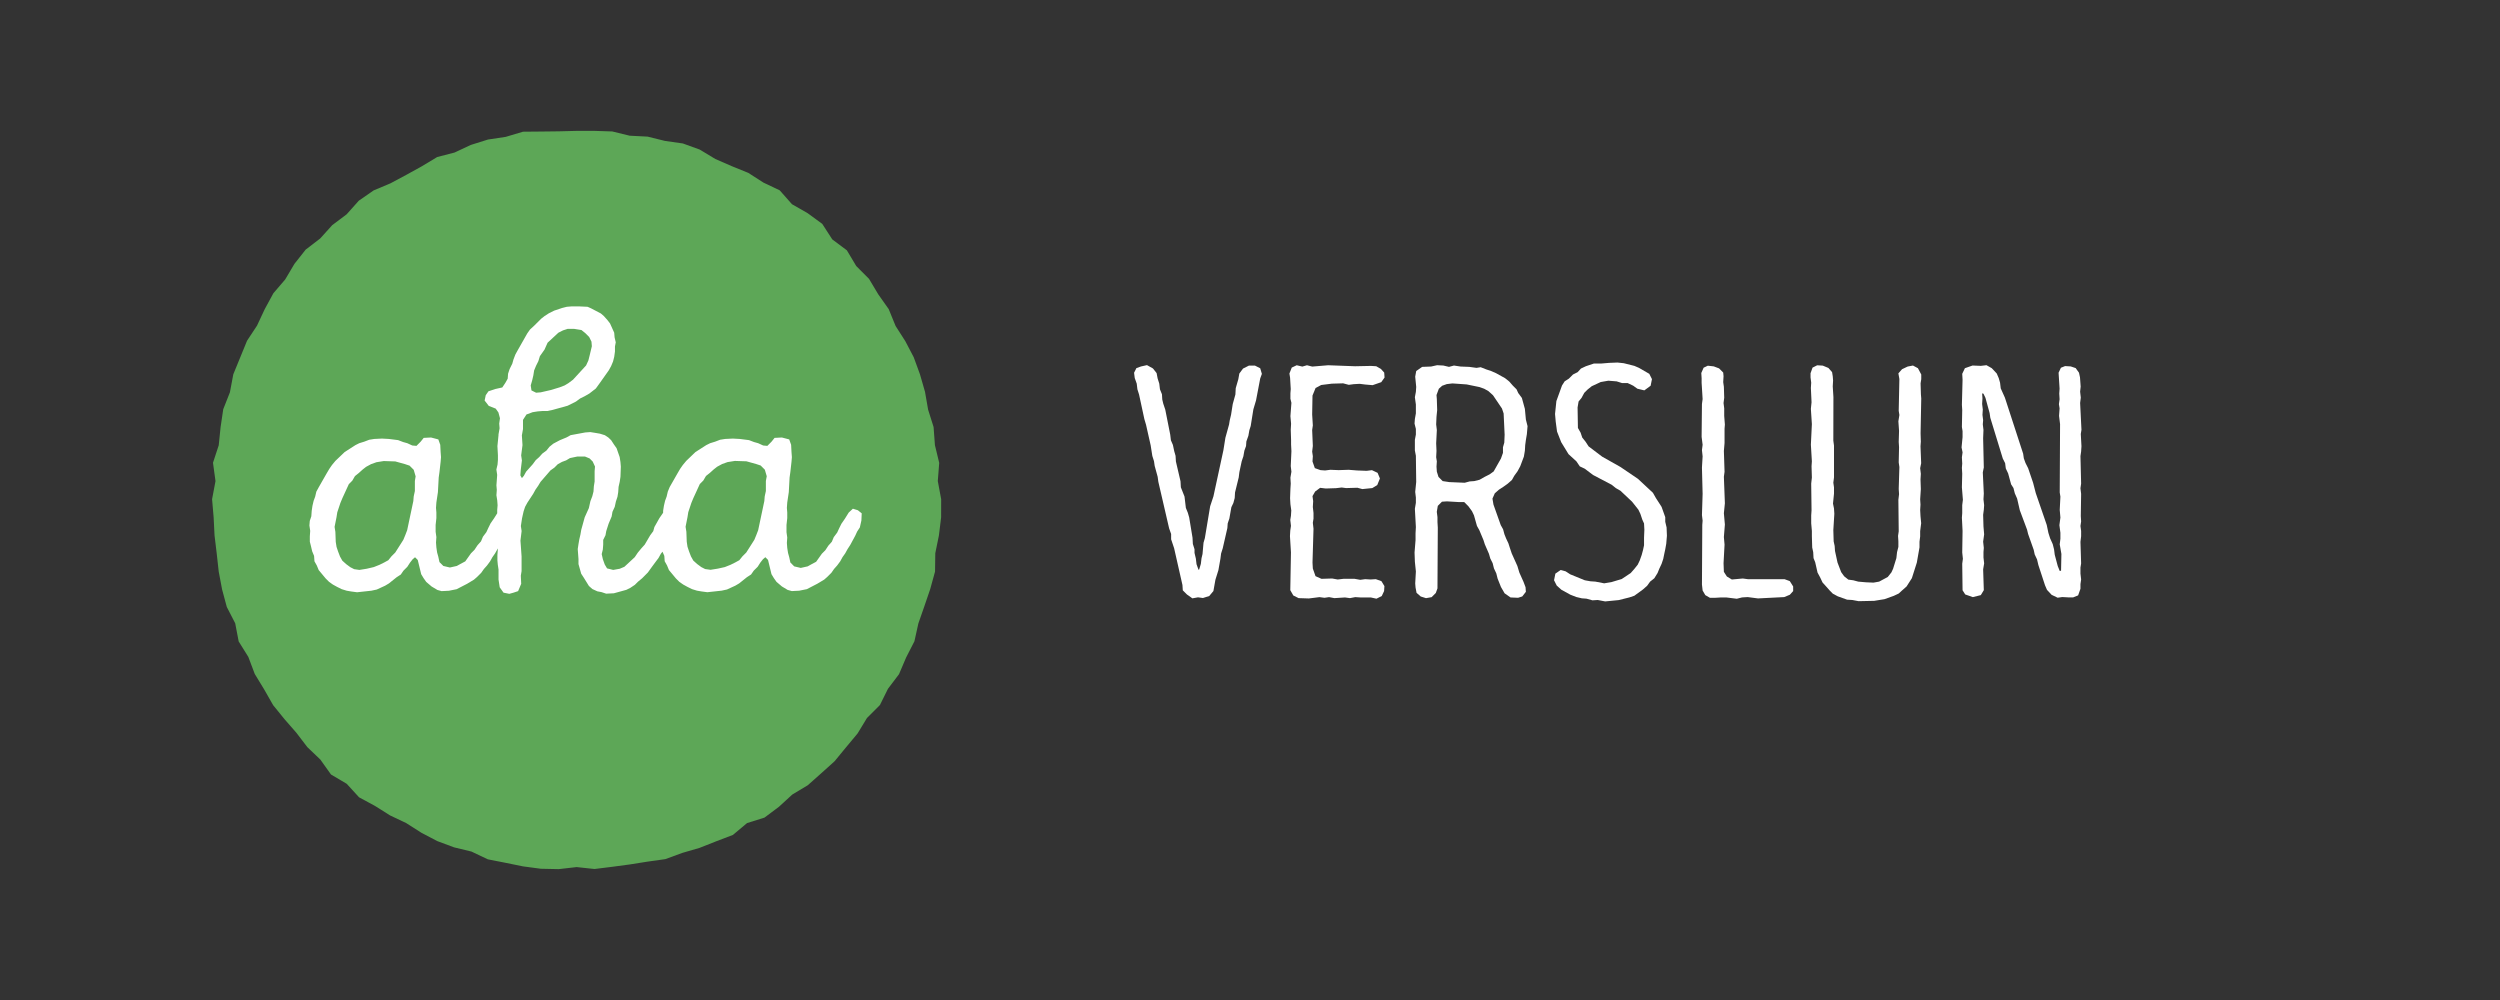 <svg id="Layer_1" data-name="Layer 1" xmlns="http://www.w3.org/2000/svg" viewBox="0 0 600 240"><rect x="0" y="0" width="600" height="240" fill="#333333" stroke="none"/><defs><style>.cls-1{fill:#5da757;}.cls-2{fill:#fff;}</style></defs><title>1-</title><polygon class="cls-1" points="225.88 119.8 225.87 124.16 225.34 128.5 224.47 132.77 224.41 137.18 223.25 141.39 221.84 145.52 220.41 149.62 219.46 153.91 217.47 157.8 215.76 161.81 213.11 165.31 211.18 169.21 208.08 172.31 205.82 176.03 203.05 179.35 200.3 182.7 197.08 185.6 193.85 188.47 190.14 190.7 186.94 193.63 183.47 196.23 179.29 197.54 175.9 200.38 171.87 201.92 167.87 203.5 163.74 204.7 159.69 206.19 155.42 206.79 151.19 207.46 146.95 208.03 142.69 208.56 138.39 208.1 134.1 208.59 129.79 208.5 125.52 207.93 121.31 207.07 117.08 206.24 113.14 204.37 108.96 203.36 104.94 201.86 101.13 199.86 97.49 197.54 93.62 195.7 89.98 193.41 86.17 191.35 83.21 188.11 79.44 185.88 76.88 182.29 73.76 179.31 71.14 175.88 68.29 172.61 65.56 169.25 63.4 165.46 61.14 161.75 59.6 157.66 57.28 153.94 56.45 149.59 54.43 145.67 53.3 141.46 52.49 137.16 52.01 132.82 51.49 128.5 51.27 124.14 50.9 119.8 51.72 115.47 51.12 111.06 52.5 106.85 52.94 102.52 53.58 98.21 55.18 94.15 55.99 89.84 57.64 85.81 59.29 81.78 61.69 78.14 63.53 74.21 65.61 70.38 68.44 67.08 70.67 63.32 73.36 59.91 76.84 57.24 79.74 54.03 83.19 51.44 86.11 48.17 89.67 45.7 93.69 44.01 97.47 41.99 101.22 39.92 104.92 37.69 109.09 36.61 113.01 34.78 117.11 33.49 121.37 32.85 125.52 31.61 129.84 31.57 134.12 31.52 138.39 31.41 142.66 31.41 146.95 31.55 151.13 32.57 155.43 32.79 159.59 33.82 163.88 34.43 167.94 35.9 171.68 38.16 175.6 39.87 179.59 41.49 183.22 43.82 187.13 45.68 190.07 49.01 193.83 51.16 197.34 53.73 199.75 57.46 203.25 60.08 205.5 63.85 208.56 66.92 210.79 70.65 213.29 74.19 214.94 78.23 217.28 81.89 219.3 85.75 220.79 89.83 222 94.03 222.75 98.33 224.06 102.48 224.38 106.83 225.41 111.09 225.07 115.46 225.88 119.8"/><path class="cls-2" d="M206.81,123.2l-.92-.74-1.2-.37-1,.93-.92,1.48-.83,1.2-.55,1.11-.46,1-.83,1.11-.46,1.1-.83.93-.73,1.11-.83.83-1.38,1.94-1.2.64-.83.46-1.66.37-1.57-.37-.92-.93-.28-1.29-.28-1-.19-1.21-.09-1.2.09-1.29-.18-1.3V126l.18-1.66V123l-.09-1.11.09-1.29.37-2.49.19-3.51.18-1.29.28-2.49.09-1.11-.09-1.2-.09-1.76-.46-1.29-1.76-.46-1.75.09-.74.92-1,1-1-.09-1.2-.55-1-.28-1.2-.46-2.22-.28-1.66-.09-1.85.09-1.2.19-1.2.46-1.2.37-.93.46-2.59,1.66-2.21,2.12-.83,1-.65.93-.64,1.1-1.85,3.24-.46,1.11-.28,1.2-.37,1-.28,1.2-.19,1.21,0,.46-.89,1.29-1.2,2.13-.28,1-.74,1-1.3,2.22-.83.92-.83,1-.74,1.1-2.49,2.31-1.11.47-1.57.28-1.48-.37-.55-.93-.46-1.29-.27-1.21.27-1.1.09-1.2v-1.11l.55-1.11.18-1,.56-1.75.74-1.76.19-1.11.55-1.2.28-1.29.37-1.11.18-1.11.09-1.29.27-1.2.18-1.2L149,112l-.09-1.1-.19-1.21-.74-2.12-.65-.92-.65-1L146,105l-.83-.55-1.2-.37-1.11-.19-1.2-.19-1.2.09-3.51.65-1,.55-1.57.65-1.57.83-.92.74-.74.92-1,.74-.74.83-.83.74-.74,1-1.57,1.76-.55,1-.46.55-.37-.65.09-1.29.28-2.31-.18-1.2.32-2.47-.15-2.34h0l.27-1.5v-2.22l.83-1.29,1.48-.55,1.2-.19,1.11-.09h1.2l1.29-.27,3.6-1,2-1,1-.74,1.11-.55,1.11-.64L143,93.24l1-1.38,2.12-3,.55-1,.46-1.1.28-1.11.18-1.29v-1.2l.19-1-.28-1.2-.09-1.11-1-2.22-.64-.83-.83-.93-.74-.64L141.85,74l-.83-.37-1.94-.09h-1.94l-1.11.09-1.11.28-1.94.65-1.29.65-1,.65-.83.65-1.66,1.66-1,.92-.65.92-2.31,4.07-.55,1-.46,1.2-.28,1-.64,1.29-.37,1.11-.09,1.2-.56,1-.74,1.11-1.66.37-1.66.55-.65.93-.27,1.29,1,1.29,1.66.65.65.92.37,1.39-.18,1.29.09,1.11-.26,1.48h0l0,.19h0l-.26,2.61.12,2.2v1.11l-.09,1.11-.28,1.2.19,1.29-.09,1.29-.09,1.21.09,1.1-.09,1.29.19,1.2.09,1.2-.09,1.11,0,.82-.76,1.21-.83,1.2-.55,1.11-.46,1-.83,1.11-.46,1.1-.83.93-.74,1.11-.83.83-1.38,1.94-1.2.64-.83.46-1.66.37-1.57-.37-.93-.93-.28-1.29-.28-1-.18-1.21-.09-1.2.09-1.29-.18-1.3V126l.18-1.66V123l-.09-1.11.09-1.29.37-2.49.19-3.51.18-1.29.28-2.49.09-1.11-.09-1.2-.09-1.76-.46-1.29-1.75-.46-1.76.09-.74.92-1,1-1-.09-1.2-.55-1-.28-1.2-.46-2.22-.28-1.66-.09-1.85.09-1.2.19-1.2.46-1.2.37-.92.46-2.58,1.66-2.22,2.12-.83,1-.64.93-.65,1.1-1.85,3.24L75.92,118l-.28,1.2-.37,1-.28,1.2-.18,1.21-.09,1.29-.37,1.11-.09,1.1.19,1.3-.09,1.29V130l.28,1.11.28,1.2.46,1.11.09,1.29.56,1,.46,1.11,1.66,2,.83.83.92.65,1,.55,1.11.55,1.2.37,1.11.19,1.38.18,3.42-.37,1.3-.28,2-.92.92-.55,1.85-1.48,1-.65.64-.93.92-.92.65-1,.65-.83.56-.47.65.65.83,3.42.56.93.65.92,1.29,1.1,1.39.83,1,.28,1.76-.09,1.85-.37,2.5-1.29,1.66-1,.74-.64,1-1,.65-.92.74-.83.74-1,.56-1,.64-.92.56-1,.12-.18-.12,1.57v1.29l.09,1,.18,1.21v2.4l.28,1.85.92,1.29,1.39.28,1-.28,1.11-.37.74-1.76-.09-1.94.18-1.11v-3.51l-.18-2.59-.09-1.2.28-2.31-.18-1.2.28-1.85.37-1.66.37-1.11.55-1,1.39-2.12.55-1,.64-.92.56-.93,2.4-2.77.92-.65.83-.83,1-.55,1-.37.92-.55,1.76-.37h1.85l1.11.46.74.74.55,1.2-.09,1.11v2.49l-.18,1.11-.09,1.29-.28,1.11-.46,1.2-.37,1.66-1,2.22-.83,3-.19,1.11-.28,1.2-.19,1.11-.18,1.2.18,2.4v1.2l.65,2.31.65,1,1.2,1.94.83.74,1.2.55,1,.19,1.11.37,1.85-.09,3-.83.93-.46,1.11-.74.74-.74,1-.83,1.38-1.39,1-1.39.74-1,.83-1.11.55-1,.39-.49.44,1,.09,1.29.56,1,.46,1.11,1.66,2,.83.83.93.65,1,.55,1.11.55,1.2.37,1.11.19,1.38.18,3.42-.37,1.29-.28,2-.92.93-.55,1.85-1.48,1-.65.65-.93.93-.92.64-1,.65-.83.56-.47.64.65.83,3.42.56.93.65.92,1.29,1.1,1.38.83,1,.28,1.76-.09,1.85-.37,2.49-1.29,1.67-1,.73-.64,1-1,.64-.92.74-.83.74-1,.55-1,.65-.92.55-1,.65-1,1.2-2.22.46-1,.65-1,.37-1.66ZM127.72,91.3l.28-1.2.19-1.2.46-1.11.55-1.1.37-1.21,1.11-1.57.74-1.66,2.59-2.4,1.11-.56,1.11-.36h1.57l1.75.28.92.74.93.93.55,1.11.09,1.11-.55,2.3-.28,1.11-.55,1.2-3.14,3.42-1.11.83-.92.55-1.2.46-2.12.64-2.4.55-1.11.09-1.11-.55-.18-1.2ZM99.57,115.44v2.4l-.28,1.3-.09,1.11-1.48,7-.46,1.2-.46,1.11-1.94,3.05-.92.92-.74.92-1,.55-1.11.55-1.38.55L88,136.5l-1.75.28L85,136.6l-.92-.47-1-.74-.92-.83-.56-1-.46-1.2-.37-1.11-.19-1.2-.09-2.4-.19-1.2.46-2.31.19-1.2.74-2.22.46-1.11,1.57-3.42.83-.83.64-1.1.92-.74.92-.83.83-.65,1.2-.65,1.29-.46,1.75-.28,2.77.09,2.31.64,1.11.37,1,1,.46,1.57Zm84.24,0v2.4l-.28,1.3-.09,1.11-1.48,7-.46,1.2-.46,1.11-1.94,3.05-.92.92-.74.92-1,.55-1.11.55-1.38.55-1.66.37-1.76.28-1.3-.18-.92-.47-1-.74-.92-.83-.56-1-.46-1.2-.37-1.11-.18-1.2-.09-2.4-.19-1.2.46-2.31.19-1.2.74-2.22.46-1.11,1.57-3.42.83-.83.65-1.1.93-.74.92-.83.83-.65,1.2-.65,1.29-.46,1.76-.28,2.77.09,2.31.64,1.11.37,1,1,.46,1.57Z"/><path class="cls-2" d="M284.87,142.68l-1-1-.08-1.27-2-8.83-.72-2.15v-1.27l-.48-1.35L278,115.62l-.16-1.19-.72-2.63-.16-1.11-.4-1.27-.4-2.55-1.11-4.93-.4-1.35-1.27-5.89-.4-1.27-.16-1.35-.48-1.35-.16-1.27.56-1.11,1.11-.4,1.43-.32,1.43.8.88,1.11.24,1.27.4,1.27.16,1.35.48,1.19.08,1.27.24,1,.48,1.43,1.19,6,.16,1.35.48,1.11.32,1.51.32,1.11.08,1.35,1.11,4.77.08,1.43.88,2.23.32,2.71.48,1.19.32,1.11.8,4.85.08,1.51.4,1.27v.88l.32,1.35.16,1.35.48,1.35.16-.08.4-1.35.16-1.35.24-1,.24-2.71.32-1.11,1.27-7.64.79-2.39,2.39-11.06.48-3,.88-3.18.16-1,.32-1.35.4-2.55.64-2.31.08-1.51L297.2,91l.24-1.35.88-1.19,1.43-.72h1.43l1.27.64.4,1.35-.4,1.11-1,5.25-.64,2.15-.64,4-.32,1-.24,1.35-.48,1.35-.08,1.11-.4,1.11-.24,1.35-.4,1.19-.56,2.63-.16,1.27-.88,3.58-.08,1.35-.32,1.19-.48,1-.48,2.71-.4,1.19-.08,1.11-1.11,4.85-.4,1.27-.16,1.27-.48,2.71-.72,2.31-.48,2.71-1,1.19-1.51.48-1.19-.16-1.35.24Z"/><path class="cls-2" d="M329,143.39h-2.47l-1.27-.08-1.27.24-1.19-.16-2.55.16-1.27-.24-1.11.16-1.19-.16-2.55.32-2.47-.08-1.27-.64-.72-1.27.16-9.07-.24-3.9.08-1.35.16-1.11-.16-1.43.16-1,.08-1.27L309.7,121l-.08-1.43.08-2.23.08-1.27-.08-1.43.24-1.43-.16-1.35.16-3.58-.08-1.59V105.6l-.08-2.47.08-1.43-.16-1.83.24-3.18-.24-1V94.38l.08-1L309.7,92l-.08-1.35-.16-1,.56-1.43,1.19-.56,1.35.32,1.11-.32,1.27.32,3.82-.32,6.45.24,3.82-.08,1.27.08,1.11.64.8.88.08,1.19-.79,1.11-2.07.72-1.83-.16-1.27-.16-1.43.08-1.19.16L322.35,92l-2.71.08-2.55.32-1.35.72L315,94.93l-.08,4.54.16,2.63-.16,1.11.16,3.82-.16,1.35.16,1.11-.08,1.27.56,1.59,1.35.48,1.11.08,1.27-.16,2,.08,2.39-.08,2,.16L328,113l1.27-.16,1.35.64.56,1.35-.64,1.59-1.19.72-2.39.24-1.19-.32-2.71.08L322,117l-1.35.16-2.47.08-1.35-.16-1.19.88-.64,1.11.16,1.19-.08,1.43.16,1.43v1.35l-.16,1,.16,1.43-.24,8.12.08,1.43.64,1.83,1.43.64,2.55-.08,1.35.24,1.35-.16h2.71l1.35.24,1.19-.16,1.27.08,1.27-.08,1.35.48.72,1.19-.08,1.19-.56,1.19-1.27.64Z"/><path class="cls-2" d="M362.53,143.39l-1.43-1-.87-1.51-.8-2-.32-1.27-.56-1.19-.32-1.27-.56-1.11-.32-1.11-1-2.31-.32-1-1-2.39-.56-1-.72-2.55-.48-1-.87-1.19-1-1h-1.43l-2.71-.16-1.19.08-1,1-.24,1.43.16,1.27v1.19l.08,1.35-.08,14.56-.4,1.11-1,1-1.35.24-1.27-.4-1-.88-.24-1.27-.08-1,.16-2.86-.24-2.31-.08-2.23.24-3V128l.08-1.51-.24-4.38.24-1.43v-1.27l-.16-1.35.24-2.39-.08-6.29-.24-1.27v-2.55l.24-1.27v-1.35l-.32-1.27.08-1.11.24-1.35V97.08l-.24-1.75.24-1.27.08-1.19-.24-2.47.24-1.35,1.43-1,2.15-.08,1.43-.32,1.51.08,1.35.32,1.19-.32,1.59.24,2.07.08,1.75.24,1-.16,1.43.56,1,.32,1.27.56,2.15,1.19,1,.8.88,1,.88.88.4.88.88,1.19.72,2.63.24,2.55.4,1.59-.16,1.91-.24,1.43-.16,1.19-.08,1.35-.24,1.43-.87,2.31-.64,1.19-.8,1.11-.56,1-1,.88-1,.72-1.11.72-1,.88-.56,1.27.24,1.43,1.75,4.93.56,1,.32,1.19.4,1,.56,1.19.32,1,.48,1.43,1.35,3,.48,1.59,1,2.23.48,1.27.08,1.11-.87,1.11-1,.32Zm-11-27.53,1.19-.32,1.11-.08,1.27-.32,1.27-.72,1.11-.56,1-.72,1.75-3.1.48-1.35v-1.35l.32-1.11.08-1.91-.24-5.09-.4-1.19-2.15-3.18-1.11-1-1-.56-1.11-.4-3.1-.64-3.42-.24-1.35.16-1.11.4-.8.72-.56,1.51.08,1,.08,2.63-.16,1.59-.08,1.83.16,1.35-.16,3.18.08,1.83-.08,1.51.16,1-.08,1.27.08,1.19.4,1.27,1,1,1.59.24Z"/><path class="cls-2" d="M383.46,144l-1.27.08-1.43-.4-1.11-.08-1.35-.32-1.43-.56-2.15-1.19-1.11-1-.64-1.27.32-1.59,1.27-.87,1.19.32,1.11.72,3.5,1.43,1.35.24,1.19.08L385,140l1.83-.32,2.39-.72,2.15-1.43.88-1,.8-1,.48-1,.48-1.35.32-1.19.24-1.11v-1.83l.08-1.91-.08-1.51-.4-.88-.48-1.43-.48-1-1.51-1.91-2.79-2.63-1.11-.64-1-.8L382.34,114l-2-1.51-1.19-.56-.8-1.19-1.91-1.75-1.75-2.86-1-2.55-.32-2.39-.16-1.83.32-3.1,1.35-3.74.64-1,1-.64,1-1,1.11-.56.8-.87,1.19-.56,1.91-.64h1.75l1.91-.16,2-.08,1.51.16,2.55.64,1.11.48,2.47,1.43.64,1.27-.32,1.59-1.51,1.11-1.67-.4-1-.72-1.35-.64h-1.35l-1.27-.4-2-.16-1.83.32-2.15,1-1,.8-.8.8-.64,1.19-.72.88-.24,1.43.08,4.93.64,1.11.4,1.19.8,1,.72,1.11,3.26,2.47,4.38,2.47,4.22,2.86,3.58,3.34.72,1.27.72,1.11.64,1,.88,2.47v1.11l.32,1.35.08,2-.16,1.91-.24,1.35-.24,1.11-.24,1.19-.4,1.19-.56,1.19-.4,1-.79,1.27-1,.8-.72,1-1,.88-2.07,1.51-1.19.4-2.55.64-3.26.32Z"/><path class="cls-2" d="M414.33,143.39H413l-1.35.08h-1.27l-1.11-.64-.64-1.11-.16-1.43.08-14.32.08-1-.16-1.35.16-5.09-.16-6.29.16-2.71-.16-1.51.16-1.27-.24-1.91.08-7.88.16-1.19-.24-3.9V90.79l-.08-1.27.56-1.27,1-.48,1.43.16,1.27.48,1,1,.08.88-.08,1.43.16,1.11.08,2.63-.16,1.27.16,1.27v1.83l.16,2.07-.08,1v3.42l-.16,1.91.16,5-.16,1.19.24,6.37-.24,2.39.24,2.71-.24,3,.16,1.83-.24,4.46.08,2.07.72,1.11,1.19.72,2.63-.24,1.19.16h8.83l1.27.48.8,1.27v1.11l-.8.88-1.35.56-6.29.32-2.47-.32-1.35.08-1.27.32Z"/><path class="cls-2" d="M444.57,144l-1.27-.08-2.23-.8-1.19-.64-.79-.8-.88-1-.8-.88-.56-1.19-.64-1.19-.56-2.47-.4-1-.08-1.43-.24-1.11-.08-2.71v-1.27l-.16-1.83v-1.91l.08-1.19-.08-6.45.16-1.43-.08-2.71.08-1.19-.24-4,.24-4.93-.24-3.66.16-1.59-.16-3.42.08-1.27-.16-1.27v-1l.48-1.35,1.11-.56,1.35.08,1.35.56.88,1,.16,1,.08,1-.08,1.43.16,2.55L440,105.75l.16,1.19v7.64l-.16,1.27.16,1.11v1.51l-.24,2.39.24,1.19.08,1.27-.24,3.9.08,2.71.24,1.11.08,1.19L441,135l.88,2.31.72,1,1,.8,1.19.16,1.19.32,1.83.16,1.83.08,1.35-.24,2.07-1.11.88-1.11.4-.87.79-2.55.16-1.43.32-1.27v-1.35l-.08-1.27.16-1.11-.08-7.56.16-1.35-.08-1.27.16-5.25-.16-1.11.08-3.66-.08-1.27.08-2.63-.16-2.31.24-1.51-.16-1,.16-7.64-.24-1.35.88-1,1.35-.64,1.27-.24,1.19.64.8,1.51V91l-.16,1,.08,2.63.08,1-.16,8.35L461,106l-.08,1.11.16,4.06-.24,1.19.16,1.35-.08,1.35.08,2.31-.16,2.47.08,1.27-.08,1.27.08,1.51.16,1.67-.24,1.91v1.27l-.16,1.27v1.35l-.64,3.66-1.19,3.74-.64,1-.64,1-1,.88-.87.8-1.19.56-2.23.8-2.47.4-3.74.08Z"/><path class="cls-2" d="M492.39,142.76l-1.11-1.19-.48-1.11-1.59-4.85-.32-1.35-.56-1.19-.24-1.11-1.35-3.82-.24-1-1.75-4.69-.64-2.79-.56-1.27-.32-1.27-.56-.87-.72-2.63-.56-1.19-.16-1.27-.56-1.11-3-9.79-.16-1.11-1-3.66-.48-1-.32-.08.08,1.19-.08,1.35.16,1.35-.08,1.27.16,1.27-.08,1,.16,1.35-.08,2,.16,7-.24,1.19.24,5.09-.08,1.35.16,1.43-.08,1.11-.16,1.19.08,2.79.16,1.91-.24,1.75.16,1.51-.08,1v1.27l.16,1.43-.24,1.43.16,5-.72,1.19-1.91.48-1.83-.64-.64-1-.08-6.37.16-1.19-.16-1.51.08-5.17-.16-3.18.08-1.11v-1.91l.16-1.27-.24-3,.08-3.26-.08-1.43.08-1-.08-1.51.16-1.19-.24-1.19.24-2.47v-1.43l-.16-1,.08-4.06-.08-1.27.16-6-.08-1.43.64-1.35,1.83-.64,2,.08,1.35-.16,1.27.72,1.19,1.27.48,1.11.32,1.11.16,1.35,1,2.23,4.38,13.45.16,1.11.4,1.11.64,1.27,1.19,3.5.64,2.47,2.63,7.64.4,1.91.4,1.27.64,1.43.32,1.27.16,1.27.72,2.71.48,1.19.32-.08.08-4-.4-2.31.16-1.35v-1.43l-.24-1.83.24-1.83-.16-1.83.16-3.18-.16-1,.08-16.39-.24-2L494.3,98l-.16-1,.16-1.19-.08-1.35.08-1.19-.24-3.82.56-1.19,1-.4,1.35.08,1.19.4.8,1.11.24,1.11.16,2.23L499.23,94l.16,1.43-.16,1.27.32,6.45-.16,1,.16,2.94-.08,1.27-.16,1.11.16,6.6-.16,1.11.16,1.35-.08,5.33.08,1.27-.16,1.11.16,1.19v1.27l-.16,1.35.16,5.17-.16,1v1.43l.16,1.43-.16,1.11v1.11l-.56,1.59-1.19.48h-1.19l-1.43-.08-1.11.16Z"/></svg>